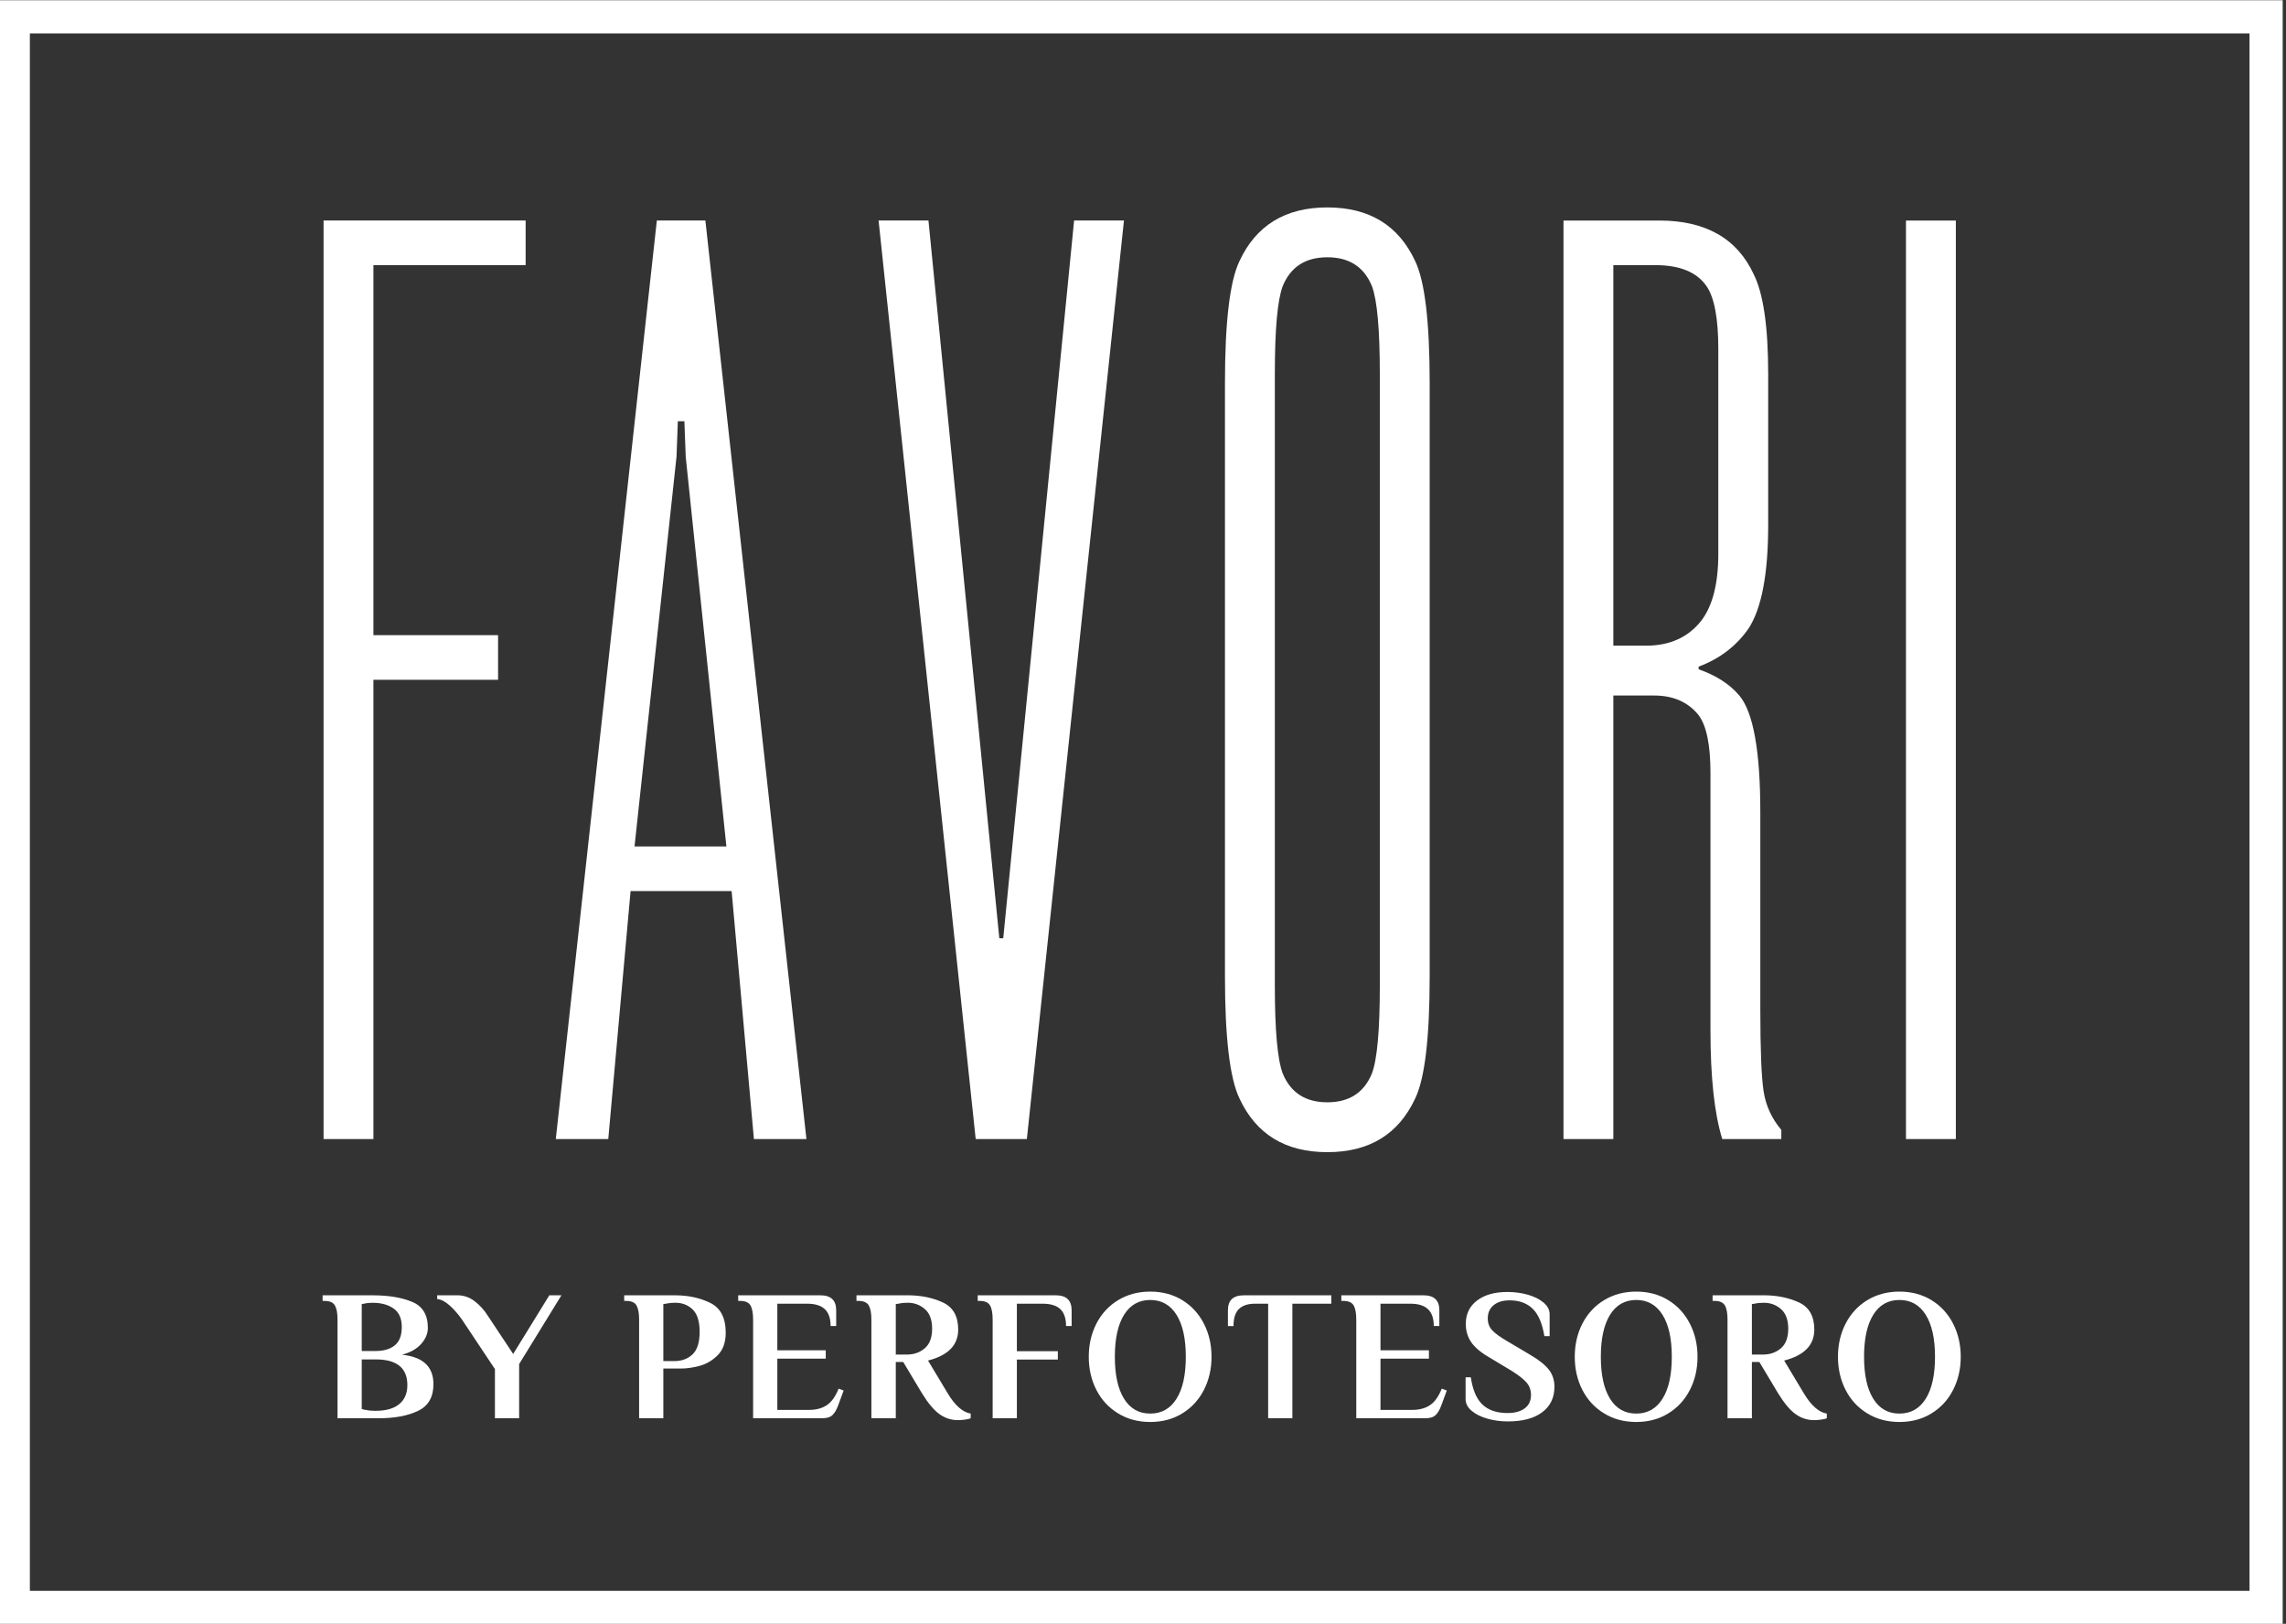 <?xml version="1.0" encoding="UTF-8"?> <svg xmlns="http://www.w3.org/2000/svg" viewBox="0 0 4947.74 3514.42" data-guides="{&quot;vertical&quot;:[],&quot;horizontal&quot;:[]}"><rect x="0" y="0" width="4947.74" height="3514.42" fill="#333333" stroke="none"/><defs></defs><path fill="#ffffff" stroke="none" fill-opacity="1" stroke-width="1" stroke-opacity="1" clip-rule="evenodd" color="rgb(51, 51, 51)" text-rendering="geometricprecision" class="fil0" id="tSvg17917c72380" title="Path 21" d="M700.312 2465.235C700.312 1802.583 700.312 1139.931 700.312 477.279C846.099 477.279 991.885 477.279 1137.671 477.279C1137.671 509.476 1137.671 541.672 1137.671 573.869C1027.851 573.869 918.032 573.869 808.212 573.869C808.212 840.825 808.212 1107.781 808.212 1374.737C898.152 1374.737 988.092 1374.737 1078.031 1374.737C1078.031 1406.93 1078.031 1439.124 1078.031 1471.317C988.092 1471.317 898.152 1471.317 808.212 1471.317C808.212 1802.623 808.212 2133.929 808.212 2465.235C772.245 2465.235 736.279 2465.235 700.312 2465.235Z"></path><path fill="#ffffff" stroke="none" fill-opacity="1" stroke-width="1" stroke-opacity="1" clip-rule="evenodd" color="rgb(51, 51, 51)" text-rendering="geometricprecision" class="fil0" id="tSvgb1166e9a50" title="Path 22" d="M1373.361 1831.946C1439.634 1831.946 1505.907 1831.946 1572.18 1831.946C1542.831 1550.78 1513.48 1269.614 1484.131 988.448C1483.177 962.888 1482.224 937.328 1481.271 911.768C1476.544 911.768 1471.817 911.768 1467.091 911.768C1466.134 937.328 1465.177 962.888 1464.221 988.448C1433.934 1269.614 1403.647 1550.78 1373.361 1831.946ZM1745.4 2465.265C1707.52 2465.265 1669.64 2465.265 1631.76 2465.265C1615.674 2286.342 1599.587 2107.419 1583.5 1928.496C1510.604 1928.496 1437.707 1928.496 1364.811 1928.496C1348.721 2107.419 1332.631 2286.342 1316.541 2465.265C1278.674 2465.265 1240.808 2465.265 1202.941 2465.265C1275.841 1802.6 1348.741 1139.934 1421.641 477.269C1456.667 477.269 1491.694 477.269 1526.72 477.269C1599.614 1139.934 1672.507 1802.6 1745.4 2465.265Z"></path><path fill="#ffffff" stroke="none" fill-opacity="1" stroke-width="1" stroke-opacity="1" clip-rule="evenodd" color="rgb(51, 51, 51)" text-rendering="geometricprecision" class="fil0" id="tSvgd1c5c365f7" title="Path 23" d="M2222.519 2465.235C2185.596 2465.235 2148.673 2465.235 2111.749 2465.235C2041.693 1802.583 1971.636 1139.931 1901.58 477.279C1937.563 477.279 1973.546 477.279 2009.53 477.279C2060.649 995.098 2111.769 1512.917 2162.889 2030.736C2165.722 2030.736 2168.556 2030.736 2171.389 2030.736C2222.509 1512.917 2273.629 995.098 2324.749 477.279C2360.719 477.279 2396.689 477.279 2432.659 477.279C2362.612 1139.931 2292.566 1802.583 2222.519 2465.235Z"></path><path fill="#ffffff" stroke="none" fill-opacity="1" stroke-width="1" stroke-opacity="1" clip-rule="evenodd" color="rgb(51, 51, 51)" text-rendering="geometricprecision" class="fil0" id="tSvgc5a9edcd0c" title="Path 24" d="M2872.848 2385.735C2920.118 2385.735 2952.347 2364.915 2969.347 2323.285C2980.758 2293.045 2986.438 2229.555 2986.438 2132.956C2986.438 1691.82 2986.438 1250.684 2986.438 809.548C2986.438 712.999 2980.758 649.589 2969.347 619.279C2952.347 577.639 2920.118 556.829 2872.848 556.829C2825.488 556.829 2793.348 577.639 2776.248 619.279C2764.898 649.589 2759.208 712.999 2759.208 809.548C2759.208 1250.684 2759.208 1691.82 2759.208 2132.956C2759.208 2229.555 2764.898 2293.045 2776.248 2323.285C2793.348 2364.915 2825.488 2385.735 2872.848 2385.735ZM2872.848 2493.645C2781.988 2493.645 2718.528 2454.865 2682.578 2377.235C2661.708 2333.695 2651.258 2245.635 2651.258 2113.086C2651.258 1685.193 2651.258 1257.301 2651.258 829.408C2651.258 696.958 2661.708 608.869 2682.578 565.329C2718.528 487.729 2781.988 448.919 2872.848 448.919C2963.668 448.919 3027.077 487.729 3063.077 565.329C3083.927 608.869 3094.337 696.958 3094.337 829.408C3094.337 1257.301 3094.337 1685.193 3094.337 2113.086C3094.337 2245.635 3083.927 2333.695 3063.077 2377.235C3027.077 2454.865 2963.668 2493.645 2872.848 2493.645Z"></path><path fill="#ffffff" stroke="none" fill-opacity="1" stroke-width="1" stroke-opacity="1" clip-rule="evenodd" color="rgb(51, 51, 51)" text-rendering="geometricprecision" class="fil0" id="tSvg122521b0602" title="Path 25" d="M3491.876 1397.417C3515.543 1397.417 3539.21 1397.417 3562.876 1397.417C3614.016 1397.417 3653.796 1379.477 3682.146 1343.467C3706.736 1311.287 3719.056 1263.017 3719.056 1198.608C3719.056 1050.941 3719.056 903.275 3719.056 755.608C3719.056 689.339 3710.556 643.939 3693.516 619.249C3672.646 589.029 3635.736 573.839 3582.736 573.839C3552.45 573.839 3522.163 573.839 3491.876 573.839C3491.876 848.365 3491.876 1122.891 3491.876 1397.417ZM3855.436 2465.245C3812.826 2465.245 3770.216 2465.245 3727.606 2465.245C3710.556 2410.335 3702.056 2331.745 3702.056 2229.565C3702.056 2044.019 3702.056 1858.473 3702.056 1672.927C3702.056 1612.337 3693.516 1570.647 3676.466 1547.927C3653.796 1519.517 3621.556 1505.327 3579.916 1505.327C3550.57 1505.327 3521.223 1505.327 3491.876 1505.327C3491.876 1825.3 3491.876 2145.272 3491.876 2465.245C3455.907 2465.245 3419.937 2465.245 3383.967 2465.245C3383.967 1802.596 3383.967 1139.948 3383.967 477.299C3453.073 477.299 3522.18 477.299 3591.286 477.299C3691.606 477.299 3759.786 516.109 3795.746 593.749C3816.556 635.379 3827.006 707.328 3827.006 809.558C3827.006 918.421 3827.006 1027.284 3827.006 1136.148C3827.006 1242.207 3812.786 1316.967 3784.376 1360.507C3757.876 1398.437 3721.926 1425.827 3676.466 1442.827C3676.466 1444.74 3676.466 1446.654 3676.466 1448.567C3714.336 1461.787 3743.706 1480.737 3764.516 1505.327C3794.786 1541.337 3809.966 1625.617 3809.966 1758.106C3809.966 1900.106 3809.966 2042.106 3809.966 2184.105C3809.966 2271.205 3812.306 2330.405 3817.036 2361.585C3821.756 2392.805 3834.566 2420.785 3855.436 2445.435C3855.436 2452.038 3855.436 2458.642 3855.436 2465.245Z"></path><path fill="#ffffff" stroke="none" fill-opacity="1" stroke-width="1" stroke-opacity="1" clip-rule="evenodd" color="rgb(51, 51, 51)" text-rendering="geometricprecision" class="fil0" id="tSvgc2b9ba4042" title="Path 26" d="M4125.205 477.299C4161.188 477.299 4197.172 477.299 4233.155 477.299C4233.155 1139.948 4233.155 1802.596 4233.155 2465.245C4197.172 2465.245 4161.188 2465.245 4125.205 2465.245C4125.205 1802.596 4125.205 1139.948 4125.205 477.299Z"></path><path fill="#ffffff" stroke="none" fill-opacity="1" stroke-width="1" stroke-opacity="1" clip-rule="evenodd" color="rgb(51, 51, 51)" text-rendering="geometricprecision" class="fil0" id="tSvg1522e2754c5" title="Path 27" d="M813.172 3053.444C835.472 3053.444 852.462 3048.614 864.162 3038.924C875.872 3029.284 881.692 3015.534 881.692 2997.824C881.692 2960.764 858.872 2942.194 813.172 2942.194C803.099 2942.194 793.025 2942.194 782.952 2942.194C782.952 2977.937 782.952 3013.68 782.952 3049.424C785.862 3050.484 788.582 3051.144 790.962 3051.444C796.892 3052.774 803.622 3053.444 811.162 3053.444C811.832 3053.444 812.502 3053.444 813.172 3053.444ZM813.172 2924.004C830.652 2924.004 844.402 2919.944 854.472 2911.724C864.592 2903.564 869.602 2890.284 869.602 2872.004C869.602 2853.524 863.592 2840.114 851.652 2831.904C839.672 2823.684 824.872 2819.674 807.112 2819.674C799.842 2819.674 794.212 2820.154 790.212 2821.204C787.792 2821.614 785.372 2822.024 782.952 2822.434C782.952 2856.291 782.952 2890.147 782.952 2924.004C793.025 2924.004 803.099 2924.004 813.172 2924.004ZM730.522 2855.864C730.522 2842.154 728.652 2832.034 724.892 2825.494C721.112 2818.864 713.572 2815.614 702.302 2815.614C700.949 2815.614 699.596 2815.614 698.242 2815.614C698.242 2811.574 698.242 2807.534 698.242 2803.494C734.532 2803.494 770.822 2803.494 807.112 2803.494C840.962 2803.494 869.272 2808.174 892.002 2817.674C914.682 2826.974 926.042 2845.784 926.042 2874.004C926.042 2886.374 921.132 2898.034 911.342 2908.914C901.502 2919.794 887.752 2927.534 869.992 2932.064C915.442 2936.654 938.132 2957.904 938.132 2995.814C938.132 3023.744 927.002 3043.044 904.702 3053.634C882.402 3064.334 853.902 3069.584 819.242 3069.584C789.669 3069.584 760.095 3069.584 730.522 3069.584C730.522 2998.344 730.522 2927.104 730.522 2855.864Z"></path><path fill="#ffffff" stroke="none" fill-opacity="1" stroke-width="1" stroke-opacity="1" clip-rule="evenodd" color="rgb(51, 51, 51)" text-rendering="geometricprecision" class="fil0" id="tSvg1658f0dff3d" title="Path 28" d="M1071.211 2963.174C1047.418 2927.424 1023.625 2891.674 999.832 2855.924C991.802 2844.374 982.972 2834.294 973.422 2825.664C963.872 2817.014 954.852 2812.384 946.212 2811.534C946.212 2808.841 946.212 2806.148 946.212 2803.454C960.868 2803.454 975.525 2803.454 990.182 2803.454C1003.892 2803.454 1016.302 2807.754 1027.472 2816.384C1038.591 2824.944 1048.091 2835.444 1055.881 2847.854C1074.151 2875.387 1092.421 2902.921 1110.691 2930.454C1136.778 2888.121 1162.865 2845.787 1188.951 2803.454C1197.678 2803.454 1206.405 2803.454 1215.131 2803.454C1184.631 2853.047 1154.131 2902.641 1123.631 2952.234C1123.631 2991.354 1123.631 3030.474 1123.631 3069.594C1106.158 3069.594 1088.685 3069.594 1071.211 3069.594C1071.211 3034.12 1071.211 2998.647 1071.211 2963.174Z"></path><path fill="#ffffff" stroke="none" fill-opacity="1" stroke-width="1" stroke-opacity="1" clip-rule="evenodd" color="rgb(51, 51, 51)" text-rendering="geometricprecision" class="fil0" id="tSvg19050aa8a45" title="Path 29" d="M1459.851 2945.824C1475.711 2945.824 1488.741 2940.904 1498.961 2931.274C1509.18 2921.624 1514.281 2905.334 1514.281 2882.514C1514.281 2859.934 1509.22 2843.744 1499.151 2834.144C1489.071 2824.454 1476.661 2819.584 1461.861 2819.584C1454.081 2819.584 1448.021 2820.154 1443.711 2821.204C1441.037 2821.621 1438.364 2822.037 1435.691 2822.454C1435.691 2863.577 1435.691 2904.701 1435.691 2945.824C1443.744 2945.824 1451.797 2945.824 1459.851 2945.824ZM1383.271 2855.924C1383.271 2842.214 1381.361 2832.044 1377.641 2825.454C1373.861 2818.864 1366.321 2815.574 1355.051 2815.574C1353.697 2815.574 1352.344 2815.574 1350.991 2815.574C1350.991 2811.548 1350.991 2807.521 1350.991 2803.494C1387.947 2803.494 1424.904 2803.494 1461.861 2803.494C1489.551 2803.494 1514.62 2808.934 1537.061 2819.774C1559.5 2830.704 1570.72 2852.294 1570.72 2884.524C1570.72 2905.434 1564.9 2921.754 1553.19 2933.274C1541.501 2944.814 1528.37 2952.504 1513.9 2956.284C1499.341 2960.054 1486.061 2961.964 1473.931 2961.964C1461.184 2961.964 1448.437 2961.964 1435.691 2961.964C1435.691 2997.837 1435.691 3033.71 1435.691 3069.584C1418.217 3069.584 1400.744 3069.584 1383.271 3069.584C1383.271 2998.364 1383.271 2927.144 1383.271 2855.924Z"></path><path fill="#ffffff" stroke="none" fill-opacity="1" stroke-width="1" stroke-opacity="1" clip-rule="evenodd" color="rgb(51, 51, 51)" text-rendering="geometricprecision" class="fil0" id="tSvge8db3b984e" title="Path 30" d="M1630 2855.884C1630 2842.174 1628.13 2832.004 1624.36 2825.474C1620.6 2818.924 1613.04 2815.574 1601.78 2815.574C1600.427 2815.574 1599.074 2815.574 1597.72 2815.574C1597.72 2811.534 1597.72 2807.494 1597.72 2803.454C1656.99 2803.454 1716.26 2803.454 1775.53 2803.454C1798.4 2803.454 1809.81 2814.254 1809.81 2835.734C1809.81 2847.147 1809.81 2858.561 1809.81 2869.974C1805.787 2869.974 1801.763 2869.974 1797.74 2869.974C1797.74 2853.354 1793.49 2841.134 1785.03 2833.294C1776.53 2825.514 1763.98 2821.644 1747.31 2821.644C1725.68 2821.644 1704.05 2821.644 1682.42 2821.644C1682.42 2855.257 1682.42 2888.871 1682.42 2922.484C1717.357 2922.484 1752.293 2922.484 1787.23 2922.484C1787.23 2928.504 1787.23 2934.524 1787.23 2940.544C1752.293 2940.544 1717.357 2940.544 1682.42 2940.544C1682.42 2977.514 1682.42 3014.484 1682.42 3051.454C1705.403 3051.454 1728.387 3051.454 1751.37 3051.454C1766.7 3051.454 1779.45 3048.024 1789.67 3041.144C1799.89 3034.314 1808.34 3022.374 1815.06 3005.464C1818.693 3006.804 1822.327 3008.144 1825.96 3009.484C1822.057 3020.1 1818.153 3030.717 1814.25 3041.334C1810.77 3051.024 1806.56 3058.144 1801.74 3062.714C1796.93 3067.344 1789.37 3069.594 1779.17 3069.594C1729.447 3069.594 1679.724 3069.594 1630 3069.594C1630 2998.357 1630 2927.121 1630 2855.884Z"></path><path fill="#ffffff" stroke="none" fill-opacity="1" stroke-width="1" stroke-opacity="1" clip-rule="evenodd" color="rgb(51, 51, 51)" text-rendering="geometricprecision" class="fil0" id="tSvg912c12fdb" title="Path 31" d="M1963.02 2931.704C1978.06 2931.704 1990.899 2927.214 2001.499 2918.184C2012.149 2909.154 2017.449 2895.024 2017.449 2875.644C2017.449 2856.544 2012.189 2842.414 2001.749 2833.294C1991.229 2824.174 1979.01 2819.584 1965.03 2819.584C1957.24 2819.584 1951.18 2820.114 1946.88 2821.264C1944.19 2821.648 1941.5 2822.031 1938.81 2822.414C1938.81 2858.844 1938.81 2895.274 1938.81 2931.704C1946.88 2931.704 1954.95 2931.704 1963.02 2931.704ZM2033.159 3060.524C2021.07 3051.784 2008.419 3036.654 1995.249 3015.154C1981.813 2992.714 1968.376 2970.274 1954.94 2947.834C1949.563 2947.834 1944.186 2947.834 1938.81 2947.834C1938.81 2988.42 1938.81 3029.007 1938.81 3069.594C1921.206 3069.594 1903.603 3069.594 1886 3069.594C1886 2998.35 1886 2927.107 1886 2855.864C1886 2842.174 1884.14 2832.044 1880.37 2825.454C1876.59 2818.924 1869.05 2815.574 1857.78 2815.574C1856.427 2815.574 1855.073 2815.574 1853.72 2815.574C1853.72 2811.534 1853.72 2807.494 1853.72 2803.454C1890.823 2803.454 1927.926 2803.454 1965.03 2803.454C1992.999 2803.454 2018.12 2808.604 2040.409 2818.774C2062.719 2829.044 2073.879 2848.614 2073.879 2877.644C2073.879 2911.264 2052.109 2933.554 2008.57 2944.644C2022.686 2968.147 2036.803 2991.65 2050.919 3015.154C2066.769 3041.804 2083.439 3056.504 2100.909 3059.474C2100.909 3062.847 2100.909 3066.22 2100.909 3069.594C2098.759 3070.634 2094.849 3071.594 2089.209 3072.414C2083.579 3073.224 2078.319 3073.654 2073.509 3073.654C2058.699 3073.654 2045.229 3069.214 2033.159 3060.524Z"></path><path fill="#ffffff" stroke="none" fill-opacity="1" stroke-width="1" stroke-opacity="1" clip-rule="evenodd" color="rgb(51, 51, 51)" text-rendering="geometricprecision" class="fil0" id="tSvg159489522c1" title="Path 32" d="M2148.459 2855.884C2148.459 2842.174 2146.589 2832.004 2142.819 2825.474C2139.049 2818.924 2131.499 2815.574 2120.239 2815.574C2118.886 2815.574 2117.533 2815.574 2116.179 2815.574C2116.179 2811.534 2116.179 2807.494 2116.179 2803.454C2172.506 2803.454 2228.832 2803.454 2285.159 2803.454C2307.979 2803.454 2319.389 2814.254 2319.389 2835.734C2319.389 2847.147 2319.389 2858.561 2319.389 2869.974C2315.365 2869.974 2311.342 2869.974 2307.319 2869.974C2307.319 2853.064 2303.069 2840.844 2294.609 2833.104C2286.159 2825.474 2273.559 2821.644 2256.889 2821.644C2238.219 2821.644 2219.549 2821.644 2200.879 2821.644C2200.879 2855.927 2200.879 2890.211 2200.879 2924.494C2230.436 2924.494 2259.992 2924.494 2289.549 2924.494C2289.549 2930.524 2289.549 2936.554 2289.549 2942.584C2259.992 2942.584 2230.436 2942.584 2200.879 2942.584C2200.879 2984.92 2200.879 3027.257 2200.879 3069.594C2183.406 3069.594 2165.932 3069.594 2148.459 3069.594C2148.459 2998.357 2148.459 2927.121 2148.459 2855.884Z"></path><path fill="#ffffff" stroke="none" fill-opacity="1" stroke-width="1" stroke-opacity="1" clip-rule="evenodd" color="rgb(51, 51, 51)" text-rendering="geometricprecision" class="fil0" id="tSvg180b7905b14" title="Path 33" d="M2546.378 3027.424C2559.848 3006.074 2566.528 2975.754 2566.528 2936.564C2566.528 2897.254 2559.848 2867.034 2546.378 2845.594C2532.968 2824.254 2513.999 2813.564 2489.559 2813.564C2465.059 2813.564 2446.209 2824.254 2432.889 2845.594C2419.609 2867.034 2412.929 2897.254 2412.929 2936.564C2412.929 2975.754 2419.609 3006.074 2432.889 3027.424C2446.209 3048.814 2465.059 3059.454 2489.559 3059.454C2513.999 3059.454 2532.968 3048.814 2546.378 3027.424ZM2419.989 3059.074C2399.699 3046.704 2384.039 3029.854 2373.009 3008.324C2361.979 2986.794 2356.489 2962.874 2356.489 2936.564C2356.489 2910.194 2361.979 2886.284 2373.009 2864.784C2384.039 2843.304 2399.699 2826.314 2419.989 2813.934C2440.289 2801.624 2463.439 2795.464 2489.559 2795.464C2515.628 2795.464 2538.748 2801.624 2558.898 2813.934C2579.038 2826.314 2594.598 2843.304 2605.628 2864.784C2616.658 2886.284 2622.198 2910.194 2622.198 2936.564C2622.198 2962.874 2616.658 2986.794 2605.628 3008.324C2594.598 3029.854 2579.038 3046.704 2558.898 3059.074C2538.748 3071.494 2515.628 3077.644 2489.559 3077.644C2463.439 3077.644 2440.289 3071.494 2419.989 3059.074Z"></path><path fill="#ffffff" stroke="none" fill-opacity="1" stroke-width="1" stroke-opacity="1" clip-rule="evenodd" color="rgb(51, 51, 51)" text-rendering="geometricprecision" class="fil0" id="tSvg4732c6abe5" title="Path 34" d="M2744.758 2821.654C2735.211 2821.654 2725.665 2821.654 2716.118 2821.654C2701.078 2821.654 2689.558 2825.434 2681.638 2832.924C2673.708 2840.464 2669.748 2852.784 2669.748 2870.024C2665.722 2870.024 2661.695 2870.024 2657.668 2870.024C2657.668 2858.597 2657.668 2847.171 2657.668 2835.744C2657.668 2814.254 2669.078 2803.514 2691.898 2803.514C2755.071 2803.514 2818.244 2803.514 2881.418 2803.514C2881.418 2809.561 2881.418 2815.608 2881.418 2821.654C2853.341 2821.654 2825.265 2821.654 2797.188 2821.654C2797.188 2904.287 2797.188 2986.92 2797.188 3069.554C2779.711 3069.554 2762.235 3069.554 2744.758 3069.554C2744.758 2986.92 2744.758 2904.287 2744.758 2821.654Z"></path><path fill="#ffffff" stroke="none" fill-opacity="1" stroke-width="1" stroke-opacity="1" clip-rule="evenodd" color="rgb(51, 51, 51)" text-rendering="geometricprecision" class="fil0" id="tSvgbcb07e143" title="Path 35" d="M2935.468 2855.884C2935.468 2842.174 2933.598 2832.004 2929.828 2825.474C2926.068 2818.924 2918.508 2815.574 2907.198 2815.574C2905.844 2815.574 2904.491 2815.574 2903.138 2815.574C2903.138 2811.534 2903.138 2807.494 2903.138 2803.454C2962.424 2803.454 3021.711 2803.454 3080.997 2803.454C3103.827 2803.454 3115.277 2814.254 3115.277 2835.734C3115.277 2847.147 3115.277 2858.561 3115.277 2869.974C3111.254 2869.974 3107.231 2869.974 3103.207 2869.974C3103.207 2853.354 3098.957 2841.134 3090.497 2833.294C3081.957 2825.514 3069.447 2821.644 3052.787 2821.644C3031.154 2821.644 3009.521 2821.644 2987.887 2821.644C2987.887 2855.257 2987.887 2888.871 2987.887 2922.484C3022.824 2922.484 3057.761 2922.484 3092.697 2922.484C3092.697 2928.504 3092.697 2934.524 3092.697 2940.544C3057.761 2940.544 3022.824 2940.544 2987.887 2940.544C2987.887 2977.514 2987.887 3014.484 2987.887 3051.454C3010.871 3051.454 3033.854 3051.454 3056.837 3051.454C3072.117 3051.454 3084.917 3048.024 3095.137 3041.144C3105.357 3034.314 3113.747 3022.374 3120.527 3005.464C3124.16 3006.804 3127.794 3008.144 3131.427 3009.484C3127.51 3020.1 3123.594 3030.717 3119.677 3041.334C3116.237 3051.024 3111.987 3058.144 3107.207 3062.714C3102.397 3067.344 3094.837 3069.594 3084.637 3069.594C3034.914 3069.594 2985.191 3069.594 2935.468 3069.594C2935.468 2998.357 2935.468 2927.121 2935.468 2855.884Z"></path><path fill="#ffffff" stroke="none" fill-opacity="1" stroke-width="1" stroke-opacity="1" clip-rule="evenodd" color="rgb(51, 51, 51)" text-rendering="geometricprecision" class="fil0" id="tSvgdc79c47680" title="Path 36" d="M3219.707 3070.594C3205.717 3066.734 3194.307 3061.054 3185.377 3053.654C3176.547 3046.304 3172.107 3037.744 3172.107 3028.054C3172.107 3012.33 3172.107 2996.607 3172.107 2980.884C3175.86 2980.884 3179.614 2980.884 3183.367 2980.884C3187.387 3008.294 3195.887 3028.054 3208.777 3040.144C3221.717 3052.214 3239.717 3058.284 3262.777 3058.284C3278.397 3058.284 3290.757 3054.934 3299.927 3048.214C3309.097 3041.524 3313.627 3031.834 3313.627 3019.174C3313.627 3008.434 3310.247 2999.264 3303.557 2991.774C3296.777 2984.234 3286.367 2976.054 3272.127 2967.174C3255.594 2957.227 3239.06 2947.28 3222.527 2937.334C3204.527 2926.884 3191.677 2915.954 3184.047 2904.674C3176.357 2893.364 3172.547 2880.234 3172.547 2865.194C3172.547 2843.944 3180.647 2827.134 3196.887 2814.764C3213.117 2802.404 3235.087 2796.244 3262.777 2796.244C3277.867 2796.244 3292.377 2798.194 3306.317 2802.064C3320.317 2805.984 3331.777 2811.624 3340.607 2819.014C3349.537 2826.414 3353.977 2834.974 3353.977 2844.604C3353.977 2860.334 3353.977 2876.064 3353.977 2891.794C3350.187 2891.794 3346.397 2891.794 3342.607 2891.794C3338.067 2864.384 3329.627 2844.604 3317.257 2832.534C3304.847 2820.404 3288.227 2814.384 3267.267 2814.384C3252.707 2814.384 3241.187 2817.874 3232.747 2824.844C3224.337 2831.854 3220.087 2841.364 3220.087 2853.484C3220.087 2863.954 3223.337 2872.634 3229.967 2879.474C3236.557 2886.344 3247.217 2894.074 3262.017 2902.674C3278.553 2912.477 3295.09 2922.281 3311.627 2932.084C3330.387 2943.114 3343.947 2953.804 3352.067 2964.114C3360.277 2974.484 3364.387 2986.954 3364.387 3001.424C3364.387 3024.804 3355.657 3043.184 3338.027 3056.464C3320.407 3069.784 3295.487 3076.434 3263.247 3076.434C3248.177 3076.434 3233.647 3074.464 3219.707 3070.594Z"></path><path fill="#ffffff" stroke="none" fill-opacity="1" stroke-width="1" stroke-opacity="1" clip-rule="evenodd" color="rgb(51, 51, 51)" text-rendering="geometricprecision" class="fil0" id="tSvg4eed971bc6" title="Path 37" d="M3598.236 3027.424C3611.696 3006.074 3618.386 2975.754 3618.386 2936.564C3618.386 2897.254 3611.696 2867.034 3598.236 2845.594C3584.816 2824.254 3565.876 2813.564 3541.466 2813.564C3516.926 2813.564 3498.066 2824.254 3484.746 2845.594C3471.466 2867.034 3464.787 2897.254 3464.787 2936.564C3464.787 2975.754 3471.466 3006.074 3484.746 3027.424C3498.066 3048.814 3516.926 3059.454 3541.466 3059.454C3565.876 3059.454 3584.816 3048.814 3598.236 3027.424ZM3471.896 3059.074C3451.557 3046.704 3435.896 3029.854 3424.867 3008.324C3413.837 2986.794 3408.357 2962.874 3408.357 2936.564C3408.357 2910.194 3413.837 2886.284 3424.867 2864.784C3435.896 2843.304 3451.557 2826.314 3471.896 2813.934C3492.146 2801.624 3515.306 2795.464 3541.466 2795.464C3567.496 2795.464 3590.596 2801.624 3610.756 2813.934C3630.946 2826.314 3646.466 2843.304 3657.486 2864.784C3668.516 2886.284 3674.066 2910.194 3674.066 2936.564C3674.066 2962.874 3668.516 2986.794 3657.486 3008.324C3646.466 3029.854 3630.946 3046.704 3610.756 3059.074C3590.596 3071.494 3567.496 3077.644 3541.466 3077.644C3515.306 3077.644 3492.146 3071.494 3471.896 3059.074Z"></path><path fill="#ffffff" stroke="none" fill-opacity="1" stroke-width="1" stroke-opacity="1" clip-rule="evenodd" color="rgb(51, 51, 51)" text-rendering="geometricprecision" class="fil0" id="tSvg6c15eaeada" title="Path 38" d="M3815.996 2931.704C3830.986 2931.704 3843.876 2927.214 3854.466 2918.184C3865.066 2909.154 3870.426 2895.024 3870.426 2875.644C3870.426 2856.544 3865.126 2842.414 3854.716 2833.294C3844.216 2824.174 3831.986 2819.634 3817.996 2819.634C3810.216 2819.634 3804.146 2820.114 3799.856 2821.264C3797.149 2821.648 3794.442 2822.031 3791.736 2822.414C3791.736 2858.844 3791.736 2895.274 3791.736 2931.704C3799.822 2931.704 3807.909 2931.704 3815.996 2931.704ZM3886.126 3060.524C3874.056 3051.784 3861.346 3036.654 3848.216 3015.154C3834.786 2992.714 3821.356 2970.274 3807.926 2947.834C3802.529 2947.834 3797.132 2947.834 3791.736 2947.834C3791.736 2988.42 3791.736 3029.007 3791.736 3069.594C3774.149 3069.594 3756.562 3069.594 3738.976 3069.594C3738.976 2998.35 3738.976 2927.107 3738.976 2855.864C3738.976 2842.174 3737.116 2832.044 3733.336 2825.454C3729.516 2818.924 3721.976 2815.574 3710.756 2815.574C3709.403 2815.574 3708.049 2815.574 3706.696 2815.574C3706.696 2811.534 3706.696 2807.494 3706.696 2803.454C3743.796 2803.454 3780.896 2803.454 3817.996 2803.454C3845.966 2803.454 3871.036 2808.604 3893.386 2818.774C3915.686 2829.044 3926.816 2848.614 3926.816 2877.644C3926.816 2911.264 3905.036 2933.554 3861.536 2944.644C3875.656 2968.147 3889.776 2991.65 3903.896 3015.154C3919.745 3041.804 3936.356 3056.504 3953.885 3059.474C3953.885 3062.847 3953.885 3066.22 3953.885 3069.594C3951.726 3070.634 3947.816 3071.594 3942.186 3072.414C3936.506 3073.224 3931.305 3073.654 3926.436 3073.654C3911.686 3073.654 3898.216 3069.214 3886.126 3060.524Z"></path><path fill="#ffffff" stroke="none" fill-opacity="1" stroke-width="1" stroke-opacity="1" clip-rule="evenodd" color="rgb(51, 51, 51)" text-rendering="geometricprecision" class="fil0" id="tSvg157d7cbcba6" title="Path 39" d="M4167.945 3027.424C4181.395 3006.074 4188.085 2975.754 4188.085 2936.564C4188.085 2897.254 4181.395 2867.034 4167.945 2845.594C4154.515 2824.254 4135.515 2813.564 4111.115 2813.564C4086.625 2813.564 4067.725 2824.254 4054.445 2845.594C4041.165 2867.034 4034.485 2897.254 4034.485 2936.564C4034.485 2975.754 4041.165 3006.074 4054.445 3027.424C4067.725 3048.814 4086.625 3059.454 4111.115 3059.454C4135.515 3059.454 4154.515 3048.814 4167.945 3027.424ZM4041.545 3059.074C4021.255 3046.704 4005.595 3029.854 3994.565 3008.324C3983.535 2986.794 3978.005 2962.874 3978.005 2936.564C3978.005 2910.194 3983.535 2886.284 3994.565 2864.784C4005.595 2843.304 4021.255 2826.314 4041.545 2813.934C4061.795 2801.624 4085.005 2795.464 4111.115 2795.464C4137.145 2795.464 4160.295 2801.624 4180.455 2813.934C4200.605 2826.314 4216.165 2843.304 4227.185 2864.784C4238.215 2886.284 4243.765 2910.194 4243.765 2936.564C4243.765 2962.874 4238.215 2986.794 4227.185 3008.324C4216.165 3029.854 4200.605 3046.704 4180.455 3059.074C4160.295 3071.494 4137.145 3077.644 4111.115 3077.644C4085.005 3077.644 4061.795 3071.494 4041.545 3059.074Z"></path><path fill="#ffffff" stroke="none" fill-opacity="1" stroke-width="1" stroke-opacity="1" clip-rule="evenodd" color="rgb(51, 51, 51)" text-rendering="geometricprecision" class="fil0" id="tSvg159f365f1a5" title="Path 40" d="M64.644 3443.163C1666.03 3443.163 3267.417 3443.163 4868.803 3443.163C4868.803 2319.545 4868.803 1195.928 4868.803 72.31C3267.417 72.31 1666.03 72.31 64.644 72.31C64.644 1195.928 64.644 2319.545 64.644 3443.163ZM4940.583 3514.923C3291.35 3514.923 1642.117 3514.923 -7.116 3514.923C-7.116 2343.462 -7.116 1172.001 -7.116 0.54C1642.117 0.54 3291.35 0.54 4940.583 0.54C4940.583 1172.001 4940.583 2343.462 4940.583 3514.923Z"></path></svg> 